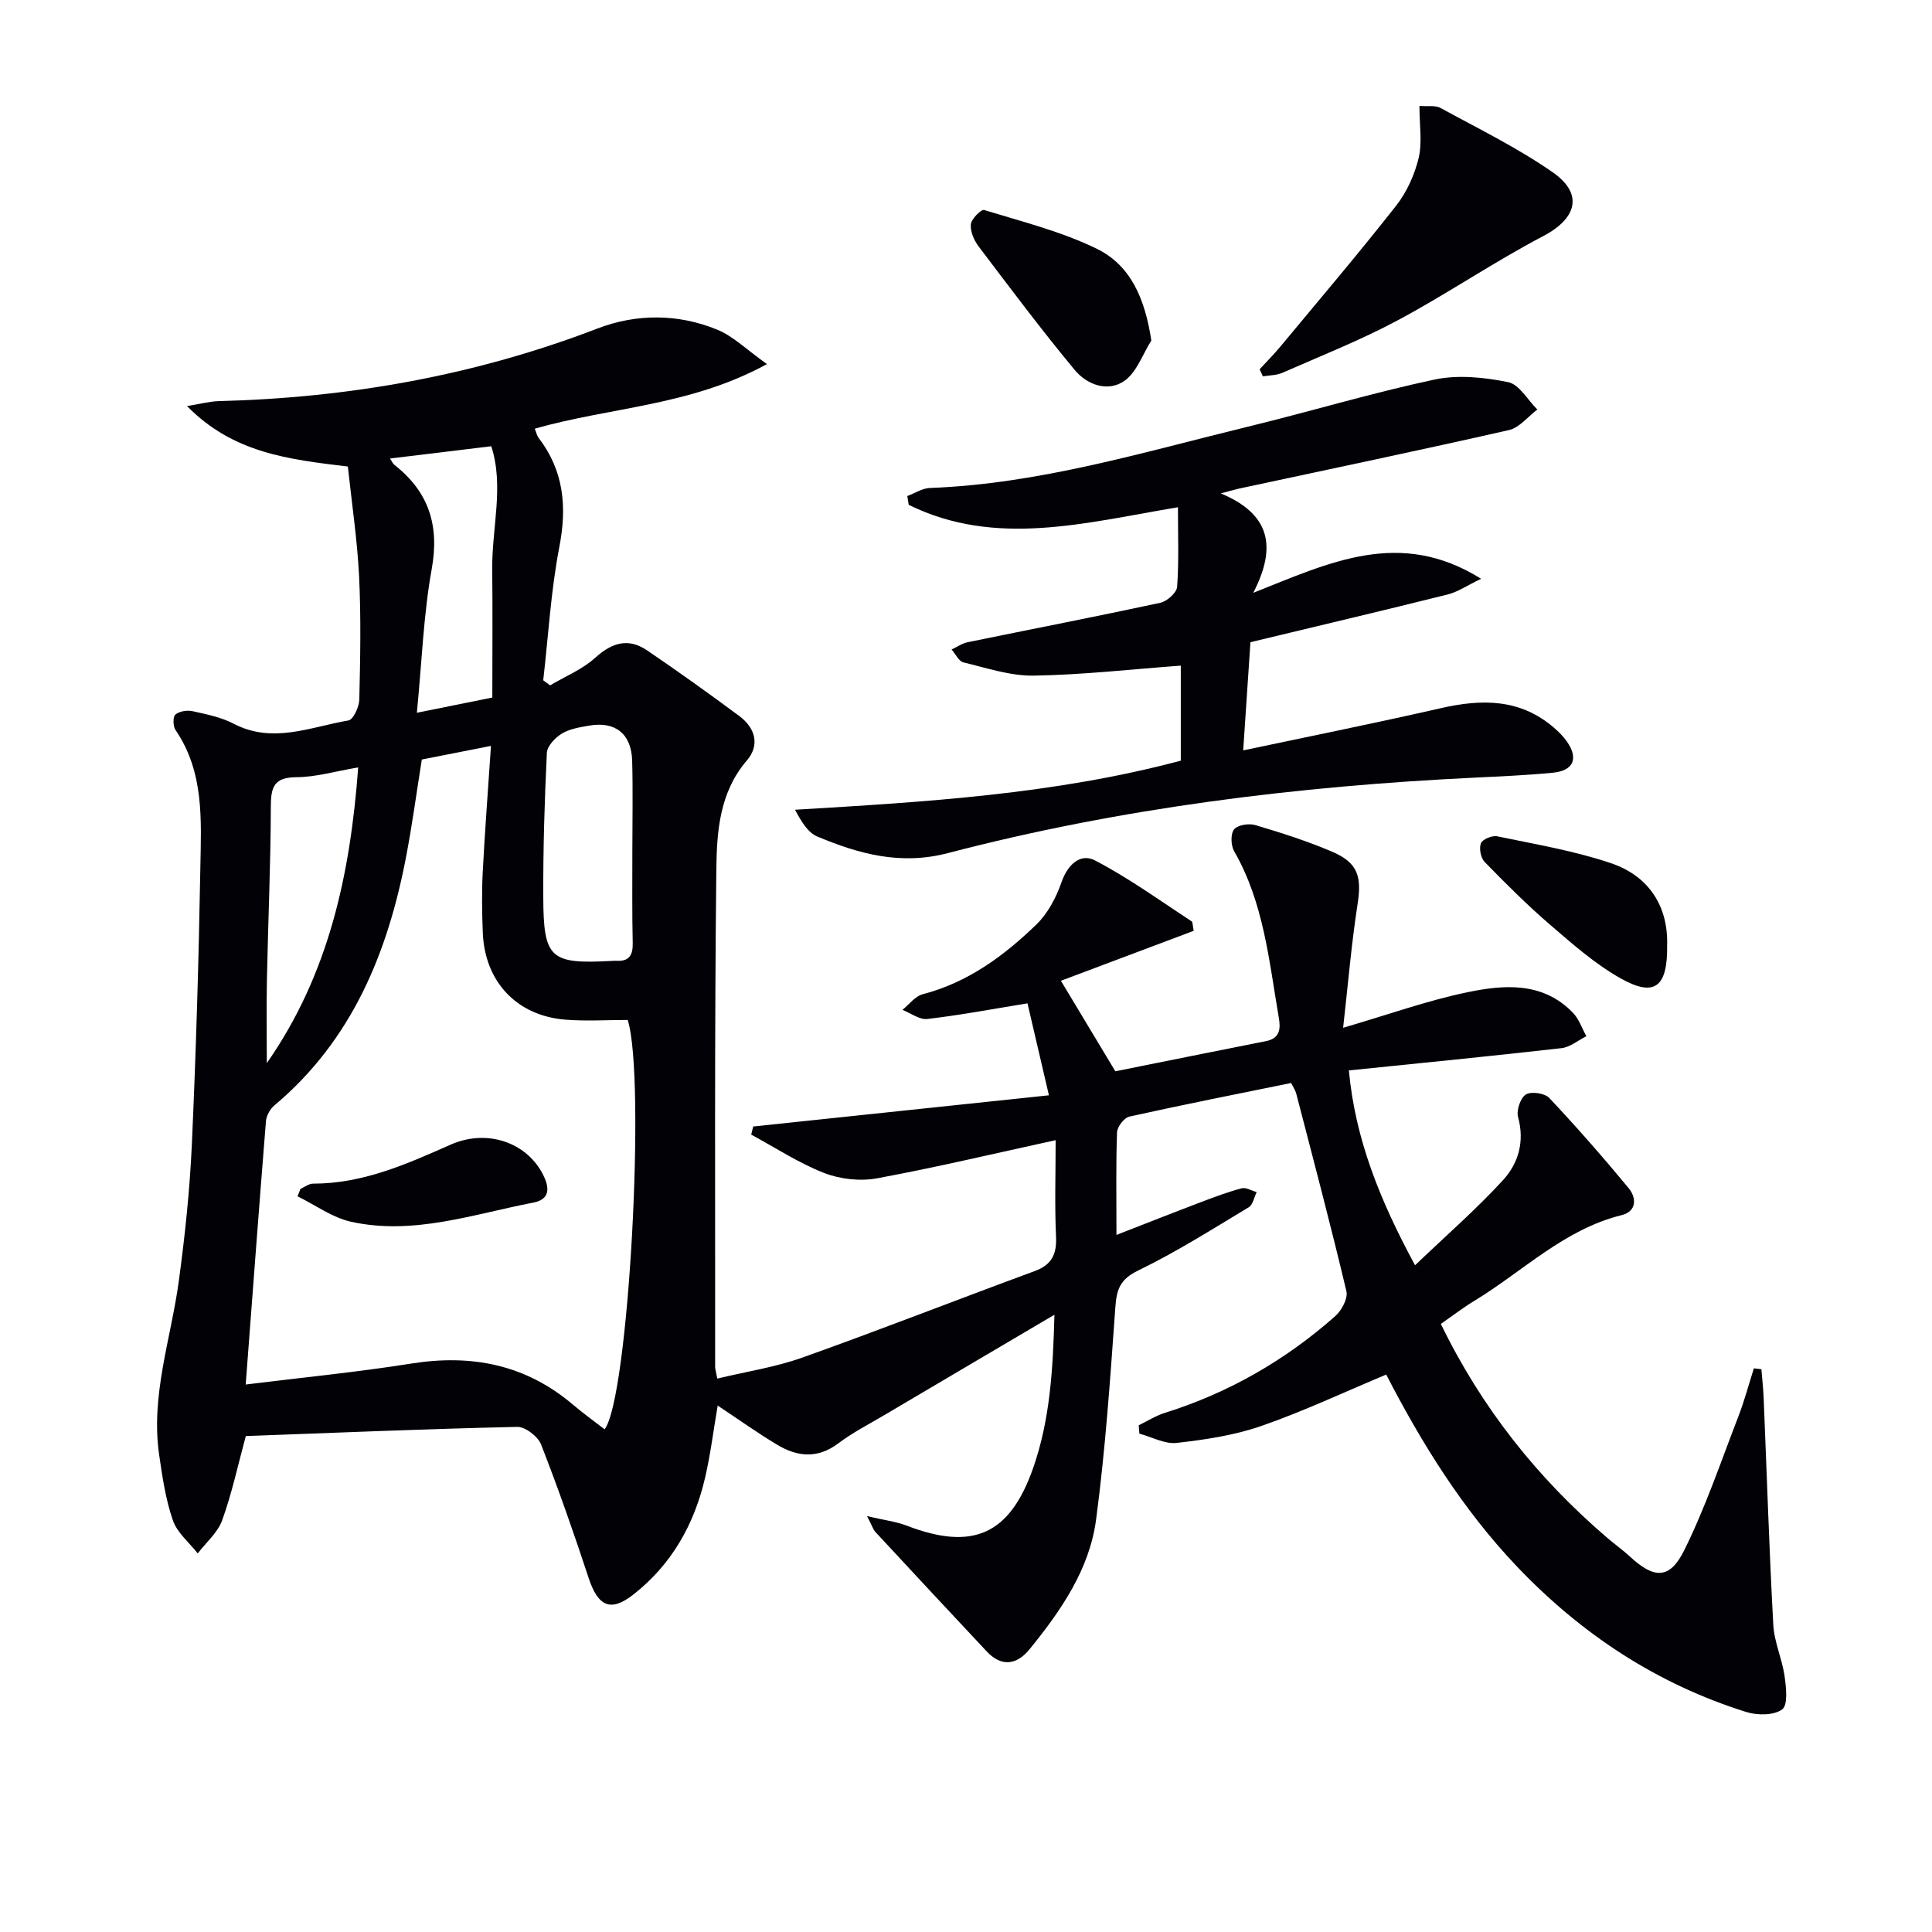 <svg enable-background="new 0 0 400 400" viewBox="0 0 400 400" xmlns="http://www.w3.org/2000/svg"><path d="m298.31 274.1c8.45 17.41 20.06 31.99 34.52 44.35 1.52 1.3 3.16 2.46 4.62 3.81 5 4.64 8.24 4.79 11.25-1.29 4.4-8.87 7.59-18.35 11.18-27.62 1.27-3.28 2.17-6.69 3.24-10.05l1.56.18c.16 2.02.39 4.03.47 6.05.65 15.62 1.14 31.25 1.99 46.86.19 3.58 1.83 7.06 2.34 10.65.33 2.33.72 5.98-.5 6.87-1.72 1.27-5.14 1.26-7.44.54-18.48-5.79-34.16-16.13-47.48-30.13-11.22-11.8-19.7-25.47-27.06-39.73-8.78 3.67-17.17 7.63-25.88 10.65-5.58 1.94-11.6 2.83-17.5 3.5-2.47.28-5.14-1.23-7.72-1.92-.05-.58-.09-1.15-.14-1.73 1.79-.87 3.51-1.97 5.38-2.56 13.23-4.14 24.98-10.9 35.32-20.05 1.32-1.17 2.65-3.66 2.3-5.14-3.25-13.71-6.86-27.33-10.4-40.97-.16-.62-.56-1.17-1.04-2.15-11.18 2.28-22.37 4.49-33.5 6.96-1.08.24-2.5 2.1-2.55 3.25-.24 6.65-.12 13.31-.12 21.25 6.26-2.44 11.85-4.65 17.47-6.78 2.78-1.06 5.57-2.11 8.44-2.87.91-.24 2.07.49 3.12.78-.53 1.07-.78 2.62-1.64 3.14-7.53 4.53-14.99 9.26-22.88 13.09-3.67 1.78-4.46 3.79-4.73 7.48-1.06 14.73-2.05 29.49-4 44.12-1.37 10.29-7.27 18.82-13.72 26.76-2.88 3.55-6.04 3.59-8.93.5-7.72-8.22-15.39-16.48-23.06-24.75-.42-.45-.6-1.12-1.71-3.25 3.56.83 6.01 1.12 8.25 1.98 13.71 5.27 21.35 1.81 26.17-12.02 3.46-9.94 4.08-20.25 4.38-31.66-12.18 7.19-23.59 13.9-34.98 20.64-3.29 1.95-6.74 3.71-9.78 6-4.24 3.19-8.41 2.8-12.55.33-4.12-2.45-8.03-5.26-12.41-8.16-.87 5.07-1.48 10.07-2.61 14.94-2.25 9.67-6.91 17.96-14.86 24.19-4.66 3.65-7.29 2.52-9.25-3.44-3.06-9.29-6.29-18.54-9.85-27.65-.65-1.66-3.28-3.67-4.95-3.63-18.76.42-37.5 1.21-56.18 1.9-1.62 5.98-2.87 11.83-4.88 17.41-.92 2.57-3.33 4.61-5.07 6.89-1.77-2.27-4.27-4.28-5.15-6.86-1.5-4.33-2.18-8.99-2.84-13.56-1.78-12.32 2.44-23.99 4.07-35.96 1.27-9.37 2.27-18.82 2.7-28.26.86-19.11 1.43-38.24 1.76-57.37.17-9.75.84-19.72-5.14-28.47-.53-.77-.57-2.72-.03-3.19.8-.7 2.42-.95 3.54-.71 2.91.64 5.95 1.25 8.55 2.61 8.11 4.22 15.91.63 23.75-.69.99-.17 2.2-2.79 2.24-4.3.2-8.48.37-16.99-.04-25.46-.37-7.58-1.51-15.13-2.33-22.81-12.14-1.47-23.7-2.73-33.3-12.52 2.88-.46 4.71-.97 6.55-1.02 26.97-.68 53.14-5.32 78.42-15.03 8.06-3.1 16.7-3.1 24.82.24 3.32 1.37 6.06 4.13 10.28 7.12-15.96 8.73-32.46 8.89-48.07 13.38.32.79.44 1.43.78 1.88 5.24 6.83 5.92 14.27 4.3 22.63-1.75 9.07-2.27 18.37-3.33 27.58.47.35.95.7 1.42 1.05 3.16-1.88 6.71-3.32 9.37-5.74 3.47-3.15 6.86-4.12 10.71-1.51 6.47 4.39 12.83 8.95 19.11 13.61 3.28 2.44 4.29 5.99 1.57 9.16-5.7 6.63-6.25 14.76-6.34 22.59-.39 34.33-.22 68.66-.25 102.99 0 .48.17.96.45 2.42 5.97-1.44 12.02-2.35 17.67-4.37 16.09-5.73 32-11.98 48.03-17.88 3.56-1.31 4.6-3.49 4.43-7.17-.3-6.44-.08-12.91-.08-19.94-12.77 2.78-24.83 5.66-37 7.9-3.49.64-7.62.18-10.94-1.11-5.26-2.05-10.08-5.24-15.09-7.94.14-.56.27-1.12.41-1.68 20.21-2.13 40.43-4.26 61.23-6.46-1.7-7.27-3.11-13.32-4.44-19.04-7.13 1.16-13.9 2.44-20.74 3.24-1.62.19-3.43-1.22-5.15-1.89 1.39-1.11 2.62-2.83 4.19-3.23 9.35-2.43 16.82-7.94 23.54-14.44 2.37-2.29 4.1-5.59 5.2-8.75 1.29-3.69 3.92-6.08 6.93-4.52 6.97 3.61 13.39 8.29 19.99 12.59.29.19.22.92.45 1.99-9.08 3.41-18.21 6.85-27.49 10.34 4.07 6.76 7.44 12.37 11.27 18.74 9.84-1.97 20.5-4.14 31.17-6.24 2.95-.58 3.07-2.59 2.67-4.89-2.03-11.75-3.1-23.75-9.24-34.43-.69-1.2-.77-3.57-.02-4.52.72-.92 3.05-1.29 4.38-.9 5.38 1.6 10.77 3.31 15.93 5.52 5.36 2.29 6.14 5.16 5.26 10.85-1.28 8.29-1.98 16.66-2.99 25.6 9.42-2.75 17.37-5.61 25.56-7.32 7.68-1.61 15.72-2.29 22.01 4.2 1.26 1.3 1.88 3.23 2.79 4.87-1.71.85-3.36 2.26-5.15 2.47-14.5 1.65-29.02 3.07-44.02 4.61 1.31 14.24 6.46 26.95 13.7 40.34 6.43-6.15 12.66-11.57 18.21-17.62 3.18-3.46 4.52-7.99 3.12-13.06-.38-1.39.49-3.98 1.62-4.68 1.1-.68 3.92-.27 4.85.73 5.68 6.04 11.15 12.28 16.43 18.67 1.64 1.99 1.7 4.8-1.46 5.58-11.89 2.95-20.4 11.6-30.42 17.7-2.23 1.33-4.33 2.96-7.01 4.82zm-247.44 12.55c11.59-1.44 22.96-2.54 34.22-4.33 12.56-2.01 23.78.19 33.6 8.55 2.09 1.78 4.33 3.38 6.48 5.05 4.99-6.33 8.57-72.81 4.79-84.75-4.25 0-8.59.28-12.88-.06-10.08-.79-16.71-7.85-17.12-17.98-.17-4.16-.23-8.34-.02-12.49.44-8.58 1.11-17.14 1.71-26.21-4.99.98-9.62 1.89-14.32 2.82-1.08 6.8-1.97 13.37-3.2 19.86-3.8 20.05-11.2 38.22-27.35 51.78-.88.74-1.63 2.12-1.72 3.26-1.45 18.03-2.79 36.08-4.19 54.5zm80.05-110.28c0-6.31.14-12.62-.04-18.92-.16-5.52-3.51-8.16-8.88-7.22-1.94.34-4.04.66-5.67 1.65-1.38.84-3.05 2.58-3.11 4-.48 9.93-.78 19.88-.74 29.82.04 12.79 1.42 13.93 14.13 13.25.33-.02.67-.05 1-.03 2.6.16 3.43-1.1 3.39-3.61-.15-6.32-.07-12.63-.08-18.94zm-44.61-28.8c6.18-1.24 10.82-2.18 15.62-3.15 0-9.13.08-17.78-.02-26.44-.11-8.61 2.5-17.32-.2-25.59-7.38.89-14.06 1.71-20.96 2.54.39.58.57 1.05.91 1.32 7.11 5.58 9.36 12.52 7.72 21.58-1.7 9.43-2.03 19.09-3.07 29.74zm-31.07 72.54c12.8-18.32 17.28-39 18.92-61.23-4.71.8-8.75 2.01-12.79 2.03-4.66.02-5.29 2.06-5.3 6.1-.03 11.97-.57 23.93-.81 35.9-.12 5.72-.02 11.46-.02 17.2z" fill="#010106"/><path d="m243.88 105.02c-19.22 3.21-37.72 8.37-55.74-.5-.1-.61-.19-1.21-.29-1.82 1.56-.58 3.1-1.61 4.67-1.67 22.62-.84 44.14-7.4 65.89-12.7 12.9-3.14 25.64-6.99 38.61-9.75 4.86-1.03 10.3-.46 15.23.54 2.3.47 4.04 3.7 6.04 5.67-1.95 1.46-3.71 3.76-5.87 4.25-18.59 4.22-37.26 8.12-55.9 12.12-.78.17-1.55.41-3.77.99 10.14 4.24 11.71 10.94 6.72 20.59 15.81-6.26 30.31-13.45 47.18-2.91-3.02 1.45-4.86 2.73-6.89 3.24-13.34 3.33-26.72 6.49-40.87 9.89-.46 6.82-.94 14.01-1.5 22.4 14.12-2.99 27.53-5.68 40.87-8.73 8.49-1.94 16.46-2.02 23.46 4.03 1 .86 1.97 1.82 2.71 2.89 2.43 3.51 1.35 6.02-2.97 6.44-5.29.51-10.61.74-15.92 1-36.93 1.77-73.5 6.28-109.31 15.64-9.76 2.55-18.39.18-27.02-3.44-1.96-.82-3.31-3.11-4.61-5.54 27.02-1.62 53.62-3.18 79.87-10.16 0-6.67 0-13.39 0-19.68-10.3.76-20.36 1.91-30.43 2.07-4.85.08-9.76-1.58-14.57-2.74-.97-.23-1.64-1.75-2.45-2.67 1.1-.51 2.14-1.26 3.3-1.5 13.3-2.73 26.64-5.31 39.92-8.17 1.38-.3 3.39-2.09 3.47-3.3.39-5.34.17-10.72.17-16.48z" fill="#010106"/><path d="m260.79 76.46c1.42-1.55 2.91-3.04 4.25-4.65 8.06-9.7 16.23-19.31 24.02-29.23 2.2-2.8 3.81-6.37 4.65-9.84.78-3.22.17-6.78.17-10.81 1.65.14 3.27-.18 4.38.43 7.84 4.29 15.94 8.24 23.24 13.33 6.44 4.5 4.9 9.58-1.99 13.19-10.25 5.37-19.87 11.95-30.08 17.41-7.71 4.13-15.91 7.37-23.94 10.9-1.21.53-2.67.5-4.02.73-.22-.48-.45-.97-.68-1.46z" fill="#010106"/><path d="m238.37 70.5c-1.81 2.86-3.02 6.57-5.58 8.36-3.47 2.41-7.78.77-10.3-2.28-6.88-8.3-13.35-16.94-19.86-25.54-.96-1.26-1.76-3.1-1.63-4.58.1-1.12 2.13-3.16 2.75-2.98 7.87 2.41 15.98 4.44 23.32 8.02 7.04 3.44 9.99 10.34 11.3 19z" fill="#010106"/><path d="m345.16 195.7c.13 8.71-2.62 10.79-9.59 6.88-5.28-2.96-9.95-7.09-14.58-11.07-4.76-4.09-9.22-8.55-13.6-13.04-.82-.84-1.2-2.83-.78-3.89.33-.83 2.34-1.65 3.39-1.43 7.89 1.65 15.92 2.99 23.52 5.56 8.03 2.71 11.88 9.13 11.64 16.99z" fill="#010106"/><path d="m62.22 246.14c.86-.38 1.73-1.08 2.59-1.08 10.28.02 19.37-4.03 28.48-8.07 7.75-3.43 16.25-.31 19.43 6.82 1.27 2.85.56 4.63-2.32 5.18-12.47 2.4-24.81 6.81-37.72 3.96-3.89-.86-7.4-3.47-11.08-5.27.22-.51.42-1.03.62-1.54z" fill="#010106"/></svg>
